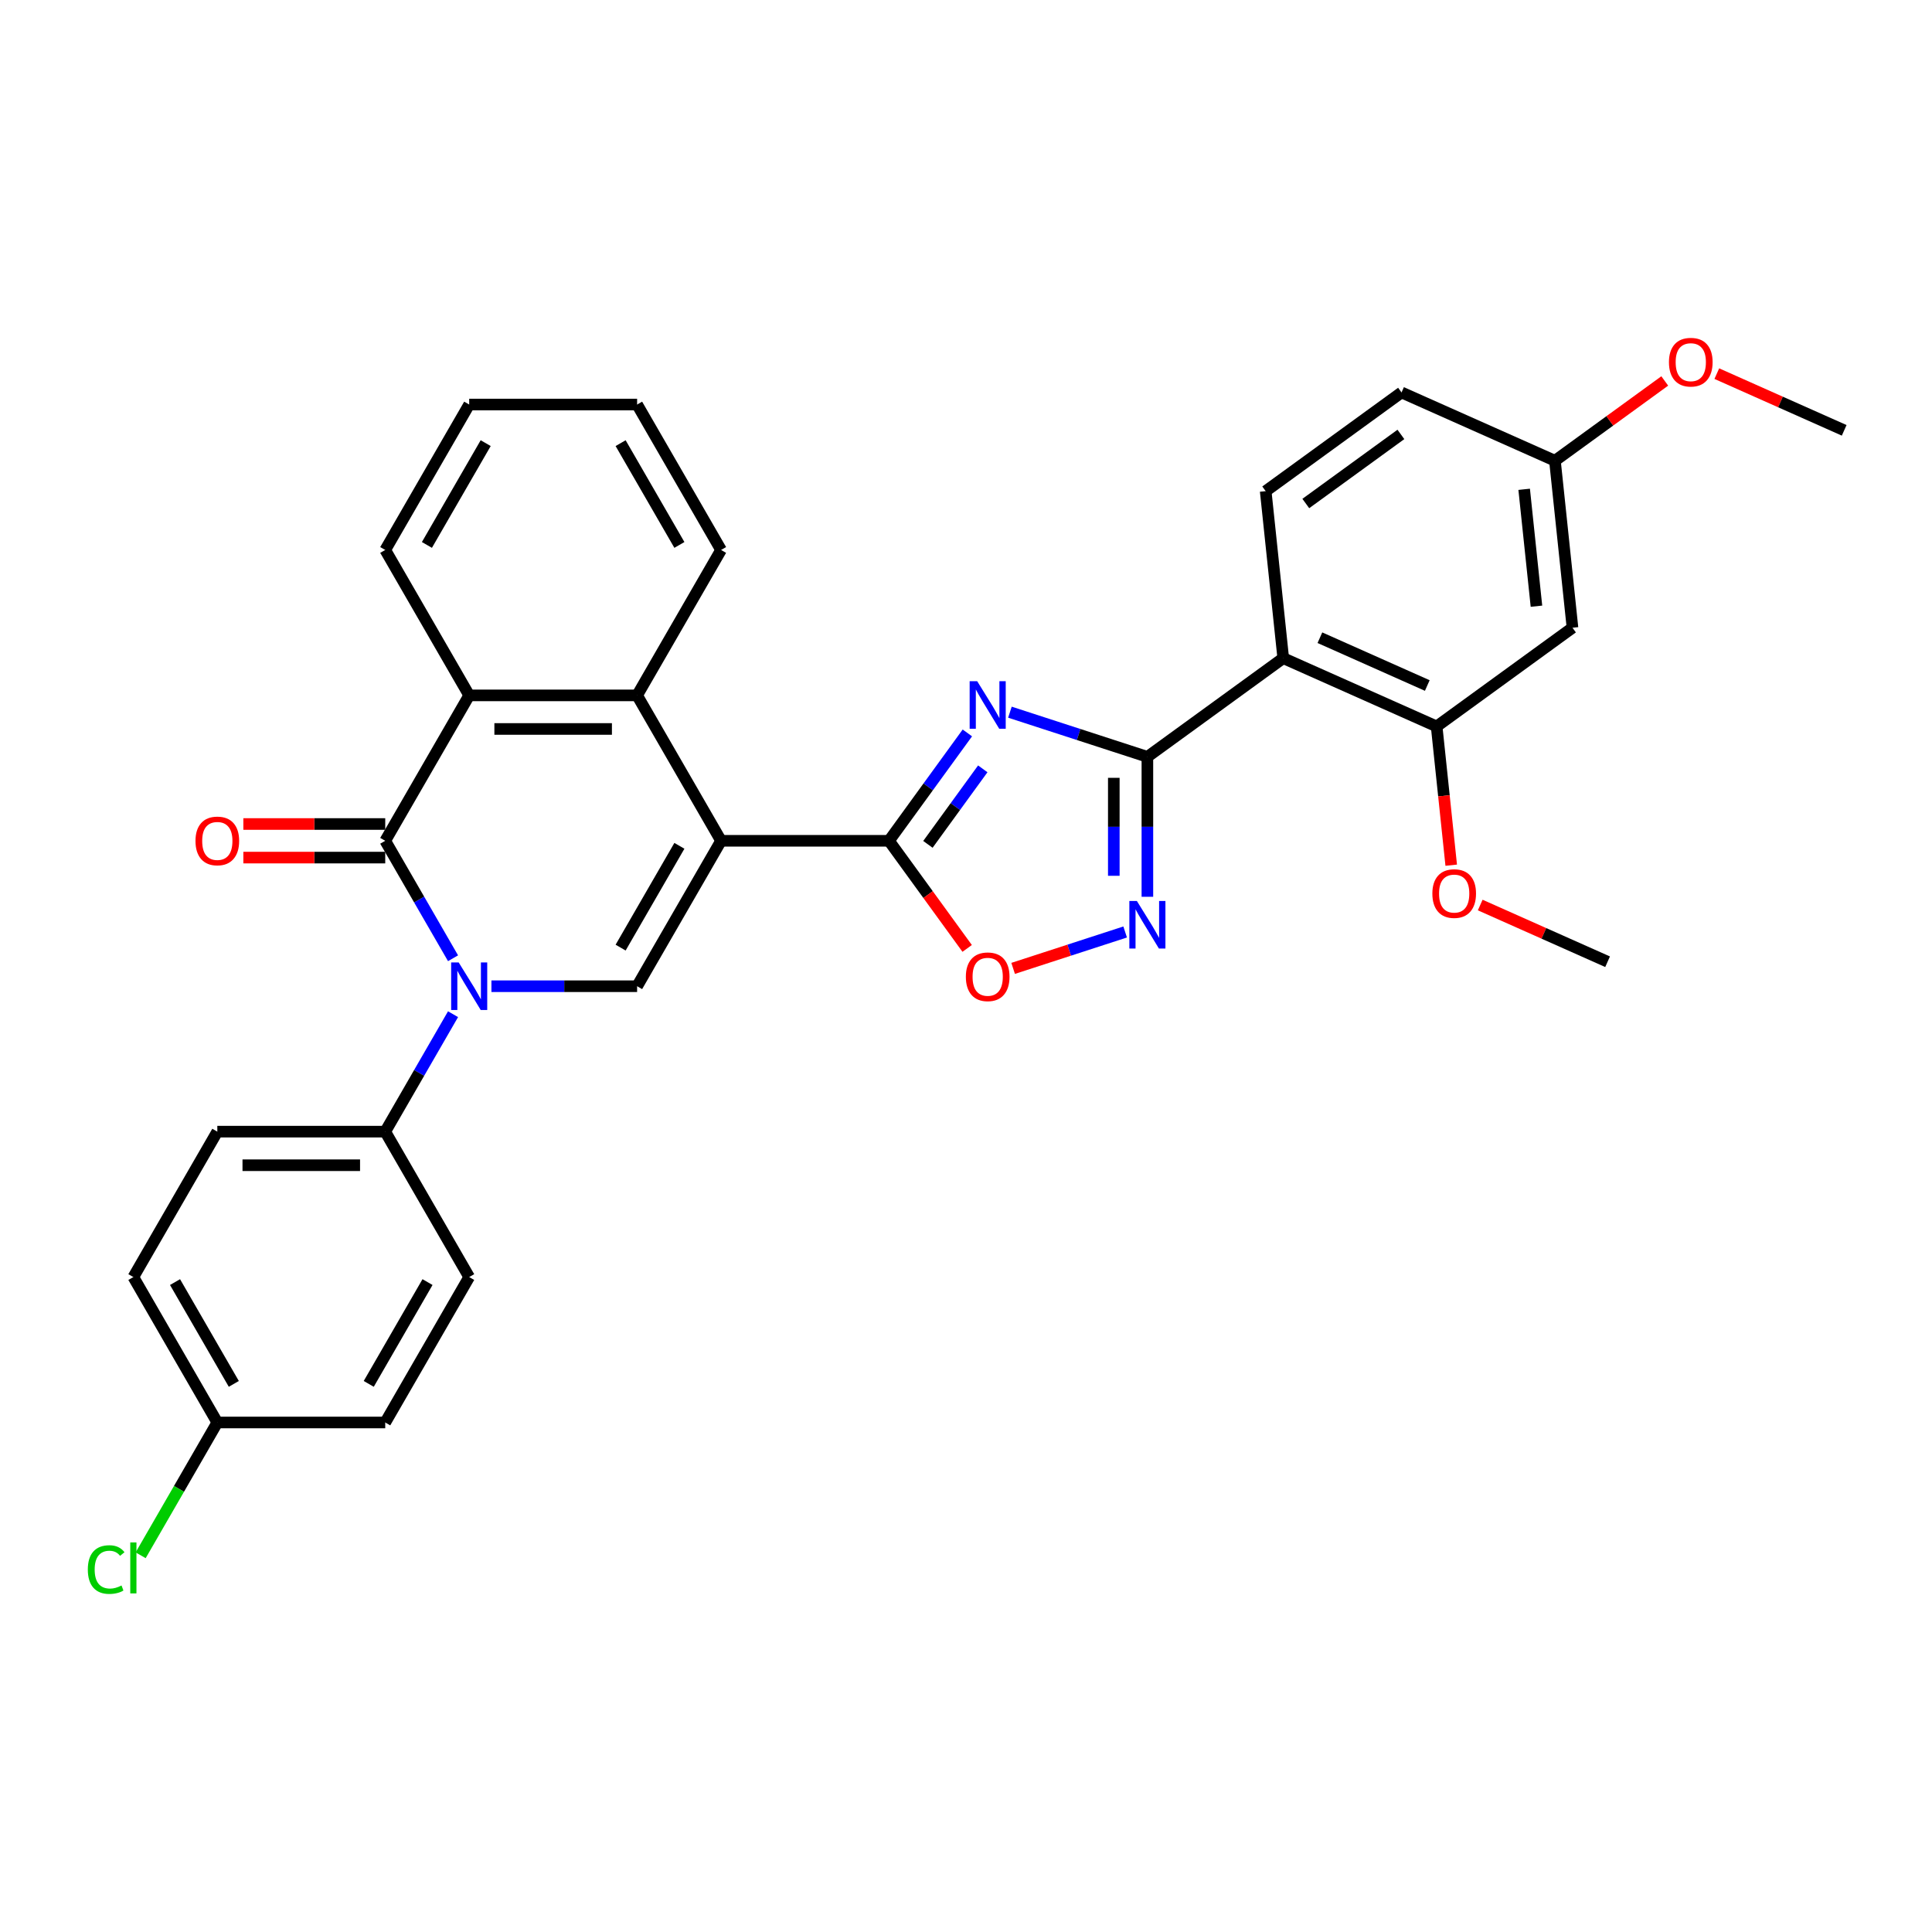 <?xml version='1.0' encoding='iso-8859-1'?>
<svg version='1.1' baseProfile='full'
              xmlns='http://www.w3.org/2000/svg'
                      xmlns:rdkit='http://www.rdkit.org/xml'
                      xmlns:xlink='http://www.w3.org/1999/xlink'
                  xml:space='preserve'
width='1000px' height='1000px' viewBox='0 0 1000 1000'>
<!-- END OF HEADER -->
<rect style='opacity:1.0;fill:#FFFFFF;stroke:none' width='1000' height='1000' x='0' y='0'> </rect>
<path class='bond-2' d='M 373.225,435.197 L 460.139,435.197' style='fill:none;fill-rule:evenodd;stroke:#000000;stroke-width:6px;stroke-linecap:butt;stroke-linejoin:miter;stroke-opacity:1' />
<path class='bond-5' d='M 373.225,435.197 L 329.768,510.467' style='fill:none;fill-rule:evenodd;stroke:#000000;stroke-width:6px;stroke-linecap:butt;stroke-linejoin:miter;stroke-opacity:1' />
<path class='bond-5' d='M 351.652,437.797 L 321.232,490.485' style='fill:none;fill-rule:evenodd;stroke:#000000;stroke-width:6px;stroke-linecap:butt;stroke-linejoin:miter;stroke-opacity:1' />
<path class='bond-8' d='M 373.225,435.197 L 329.768,359.928' style='fill:none;fill-rule:evenodd;stroke:#000000;stroke-width:6px;stroke-linecap:butt;stroke-linejoin:miter;stroke-opacity:1' />
<path class='bond-0' d='M 254.361,510.467 L 292.064,510.467' style='fill:none;fill-rule:evenodd;stroke:#0000FF;stroke-width:6px;stroke-linecap:butt;stroke-linejoin:miter;stroke-opacity:1' />
<path class='bond-0' d='M 292.064,510.467 L 329.768,510.467' style='fill:none;fill-rule:evenodd;stroke:#000000;stroke-width:6px;stroke-linecap:butt;stroke-linejoin:miter;stroke-opacity:1' />
<path class='bond-12' d='M 234.494,524.947 L 216.945,555.342' style='fill:none;fill-rule:evenodd;stroke:#0000FF;stroke-width:6px;stroke-linecap:butt;stroke-linejoin:miter;stroke-opacity:1' />
<path class='bond-12' d='M 216.945,555.342 L 199.397,585.737' style='fill:none;fill-rule:evenodd;stroke:#000000;stroke-width:6px;stroke-linecap:butt;stroke-linejoin:miter;stroke-opacity:1' />
<path class='bond-32' d='M 234.494,495.987 L 216.945,465.592' style='fill:none;fill-rule:evenodd;stroke:#0000FF;stroke-width:6px;stroke-linecap:butt;stroke-linejoin:miter;stroke-opacity:1' />
<path class='bond-32' d='M 216.945,465.592 L 199.397,435.197' style='fill:none;fill-rule:evenodd;stroke:#000000;stroke-width:6px;stroke-linecap:butt;stroke-linejoin:miter;stroke-opacity:1' />
<path class='bond-1' d='M 500.705,379.362 L 480.422,407.28' style='fill:none;fill-rule:evenodd;stroke:#0000FF;stroke-width:6px;stroke-linecap:butt;stroke-linejoin:miter;stroke-opacity:1' />
<path class='bond-1' d='M 480.422,407.28 L 460.139,435.197' style='fill:none;fill-rule:evenodd;stroke:#000000;stroke-width:6px;stroke-linecap:butt;stroke-linejoin:miter;stroke-opacity:1' />
<path class='bond-1' d='M 508.683,397.955 L 494.485,417.497' style='fill:none;fill-rule:evenodd;stroke:#0000FF;stroke-width:6px;stroke-linecap:butt;stroke-linejoin:miter;stroke-opacity:1' />
<path class='bond-1' d='M 494.485,417.497 L 480.287,437.04' style='fill:none;fill-rule:evenodd;stroke:#000000;stroke-width:6px;stroke-linecap:butt;stroke-linejoin:miter;stroke-opacity:1' />
<path class='bond-3' d='M 522.733,368.622 L 558.309,380.181' style='fill:none;fill-rule:evenodd;stroke:#0000FF;stroke-width:6px;stroke-linecap:butt;stroke-linejoin:miter;stroke-opacity:1' />
<path class='bond-3' d='M 558.309,380.181 L 593.886,391.74' style='fill:none;fill-rule:evenodd;stroke:#000000;stroke-width:6px;stroke-linecap:butt;stroke-linejoin:miter;stroke-opacity:1' />
<path class='bond-10' d='M 460.139,435.197 L 480.372,463.045' style='fill:none;fill-rule:evenodd;stroke:#000000;stroke-width:6px;stroke-linecap:butt;stroke-linejoin:miter;stroke-opacity:1' />
<path class='bond-10' d='M 480.372,463.045 L 500.604,490.893' style='fill:none;fill-rule:evenodd;stroke:#FF0000;stroke-width:6px;stroke-linecap:butt;stroke-linejoin:miter;stroke-opacity:1' />
<path class='bond-7' d='M 593.886,391.74 L 664.201,340.654' style='fill:none;fill-rule:evenodd;stroke:#000000;stroke-width:6px;stroke-linecap:butt;stroke-linejoin:miter;stroke-opacity:1' />
<path class='bond-33' d='M 593.886,391.74 L 593.886,427.958' style='fill:none;fill-rule:evenodd;stroke:#000000;stroke-width:6px;stroke-linecap:butt;stroke-linejoin:miter;stroke-opacity:1' />
<path class='bond-33' d='M 593.886,427.958 L 593.886,464.175' style='fill:none;fill-rule:evenodd;stroke:#0000FF;stroke-width:6px;stroke-linecap:butt;stroke-linejoin:miter;stroke-opacity:1' />
<path class='bond-33' d='M 576.503,402.606 L 576.503,427.958' style='fill:none;fill-rule:evenodd;stroke:#000000;stroke-width:6px;stroke-linecap:butt;stroke-linejoin:miter;stroke-opacity:1' />
<path class='bond-33' d='M 576.503,427.958 L 576.503,453.31' style='fill:none;fill-rule:evenodd;stroke:#0000FF;stroke-width:6px;stroke-linecap:butt;stroke-linejoin:miter;stroke-opacity:1' />
<path class='bond-4' d='M 199.397,435.197 L 242.854,359.928' style='fill:none;fill-rule:evenodd;stroke:#000000;stroke-width:6px;stroke-linecap:butt;stroke-linejoin:miter;stroke-opacity:1' />
<path class='bond-15' d='M 199.397,426.506 L 162.676,426.506' style='fill:none;fill-rule:evenodd;stroke:#000000;stroke-width:6px;stroke-linecap:butt;stroke-linejoin:miter;stroke-opacity:1' />
<path class='bond-15' d='M 162.676,426.506 L 125.954,426.506' style='fill:none;fill-rule:evenodd;stroke:#FF0000;stroke-width:6px;stroke-linecap:butt;stroke-linejoin:miter;stroke-opacity:1' />
<path class='bond-15' d='M 199.397,443.889 L 162.676,443.889' style='fill:none;fill-rule:evenodd;stroke:#000000;stroke-width:6px;stroke-linecap:butt;stroke-linejoin:miter;stroke-opacity:1' />
<path class='bond-15' d='M 162.676,443.889 L 125.954,443.889' style='fill:none;fill-rule:evenodd;stroke:#FF0000;stroke-width:6px;stroke-linecap:butt;stroke-linejoin:miter;stroke-opacity:1' />
<path class='bond-6' d='M 582.378,482.394 L 553.387,491.814' style='fill:none;fill-rule:evenodd;stroke:#0000FF;stroke-width:6px;stroke-linecap:butt;stroke-linejoin:miter;stroke-opacity:1' />
<path class='bond-6' d='M 553.387,491.814 L 524.395,501.234' style='fill:none;fill-rule:evenodd;stroke:#FF0000;stroke-width:6px;stroke-linecap:butt;stroke-linejoin:miter;stroke-opacity:1' />
<path class='bond-11' d='M 664.201,340.654 L 743.601,376.005' style='fill:none;fill-rule:evenodd;stroke:#000000;stroke-width:6px;stroke-linecap:butt;stroke-linejoin:miter;stroke-opacity:1' />
<path class='bond-11' d='M 683.181,330.076 L 738.761,354.822' style='fill:none;fill-rule:evenodd;stroke:#000000;stroke-width:6px;stroke-linecap:butt;stroke-linejoin:miter;stroke-opacity:1' />
<path class='bond-13' d='M 664.201,340.654 L 655.116,254.216' style='fill:none;fill-rule:evenodd;stroke:#000000;stroke-width:6px;stroke-linecap:butt;stroke-linejoin:miter;stroke-opacity:1' />
<path class='bond-9' d='M 329.768,359.928 L 242.854,359.928' style='fill:none;fill-rule:evenodd;stroke:#000000;stroke-width:6px;stroke-linecap:butt;stroke-linejoin:miter;stroke-opacity:1' />
<path class='bond-9' d='M 316.731,377.311 L 255.891,377.311' style='fill:none;fill-rule:evenodd;stroke:#000000;stroke-width:6px;stroke-linecap:butt;stroke-linejoin:miter;stroke-opacity:1' />
<path class='bond-25' d='M 329.768,359.928 L 373.225,284.658' style='fill:none;fill-rule:evenodd;stroke:#000000;stroke-width:6px;stroke-linecap:butt;stroke-linejoin:miter;stroke-opacity:1' />
<path class='bond-26' d='M 242.854,359.928 L 199.397,284.658' style='fill:none;fill-rule:evenodd;stroke:#000000;stroke-width:6px;stroke-linecap:butt;stroke-linejoin:miter;stroke-opacity:1' />
<path class='bond-14' d='M 743.601,376.005 L 813.916,324.918' style='fill:none;fill-rule:evenodd;stroke:#000000;stroke-width:6px;stroke-linecap:butt;stroke-linejoin:miter;stroke-opacity:1' />
<path class='bond-20' d='M 743.601,376.005 L 747.375,411.914' style='fill:none;fill-rule:evenodd;stroke:#000000;stroke-width:6px;stroke-linecap:butt;stroke-linejoin:miter;stroke-opacity:1' />
<path class='bond-20' d='M 747.375,411.914 L 751.149,447.824' style='fill:none;fill-rule:evenodd;stroke:#FF0000;stroke-width:6px;stroke-linecap:butt;stroke-linejoin:miter;stroke-opacity:1' />
<path class='bond-16' d='M 199.397,585.737 L 112.483,585.737' style='fill:none;fill-rule:evenodd;stroke:#000000;stroke-width:6px;stroke-linecap:butt;stroke-linejoin:miter;stroke-opacity:1' />
<path class='bond-16' d='M 186.36,603.12 L 125.52,603.12' style='fill:none;fill-rule:evenodd;stroke:#000000;stroke-width:6px;stroke-linecap:butt;stroke-linejoin:miter;stroke-opacity:1' />
<path class='bond-17' d='M 199.397,585.737 L 242.854,661.007' style='fill:none;fill-rule:evenodd;stroke:#000000;stroke-width:6px;stroke-linecap:butt;stroke-linejoin:miter;stroke-opacity:1' />
<path class='bond-19' d='M 655.116,254.216 L 725.431,203.129' style='fill:none;fill-rule:evenodd;stroke:#000000;stroke-width:6px;stroke-linecap:butt;stroke-linejoin:miter;stroke-opacity:1' />
<path class='bond-19' d='M 675.88,260.616 L 725.101,224.855' style='fill:none;fill-rule:evenodd;stroke:#000000;stroke-width:6px;stroke-linecap:butt;stroke-linejoin:miter;stroke-opacity:1' />
<path class='bond-36' d='M 813.916,324.918 L 804.831,238.48' style='fill:none;fill-rule:evenodd;stroke:#000000;stroke-width:6px;stroke-linecap:butt;stroke-linejoin:miter;stroke-opacity:1' />
<path class='bond-36' d='M 795.265,313.769 L 788.906,253.263' style='fill:none;fill-rule:evenodd;stroke:#000000;stroke-width:6px;stroke-linecap:butt;stroke-linejoin:miter;stroke-opacity:1' />
<path class='bond-22' d='M 112.483,585.737 L 69.026,661.007' style='fill:none;fill-rule:evenodd;stroke:#000000;stroke-width:6px;stroke-linecap:butt;stroke-linejoin:miter;stroke-opacity:1' />
<path class='bond-23' d='M 242.854,661.007 L 199.397,736.277' style='fill:none;fill-rule:evenodd;stroke:#000000;stroke-width:6px;stroke-linecap:butt;stroke-linejoin:miter;stroke-opacity:1' />
<path class='bond-23' d='M 221.281,663.606 L 190.861,716.295' style='fill:none;fill-rule:evenodd;stroke:#000000;stroke-width:6px;stroke-linecap:butt;stroke-linejoin:miter;stroke-opacity:1' />
<path class='bond-18' d='M 804.831,238.48 L 725.431,203.129' style='fill:none;fill-rule:evenodd;stroke:#000000;stroke-width:6px;stroke-linecap:butt;stroke-linejoin:miter;stroke-opacity:1' />
<path class='bond-27' d='M 804.831,238.48 L 833.252,217.831' style='fill:none;fill-rule:evenodd;stroke:#000000;stroke-width:6px;stroke-linecap:butt;stroke-linejoin:miter;stroke-opacity:1' />
<path class='bond-27' d='M 833.252,217.831 L 861.674,197.181' style='fill:none;fill-rule:evenodd;stroke:#FF0000;stroke-width:6px;stroke-linecap:butt;stroke-linejoin:miter;stroke-opacity:1' />
<path class='bond-28' d='M 766.157,468.441 L 799.121,483.117' style='fill:none;fill-rule:evenodd;stroke:#FF0000;stroke-width:6px;stroke-linecap:butt;stroke-linejoin:miter;stroke-opacity:1' />
<path class='bond-28' d='M 799.121,483.117 L 832.086,497.794' style='fill:none;fill-rule:evenodd;stroke:#000000;stroke-width:6px;stroke-linecap:butt;stroke-linejoin:miter;stroke-opacity:1' />
<path class='bond-21' d='M 112.483,736.277 L 199.397,736.277' style='fill:none;fill-rule:evenodd;stroke:#000000;stroke-width:6px;stroke-linecap:butt;stroke-linejoin:miter;stroke-opacity:1' />
<path class='bond-24' d='M 112.483,736.277 L 92.64,770.645' style='fill:none;fill-rule:evenodd;stroke:#000000;stroke-width:6px;stroke-linecap:butt;stroke-linejoin:miter;stroke-opacity:1' />
<path class='bond-24' d='M 92.64,770.645 L 72.798,805.013' style='fill:none;fill-rule:evenodd;stroke:#00CC00;stroke-width:6px;stroke-linecap:butt;stroke-linejoin:miter;stroke-opacity:1' />
<path class='bond-35' d='M 112.483,736.277 L 69.026,661.007' style='fill:none;fill-rule:evenodd;stroke:#000000;stroke-width:6px;stroke-linecap:butt;stroke-linejoin:miter;stroke-opacity:1' />
<path class='bond-35' d='M 121.018,716.295 L 90.598,663.606' style='fill:none;fill-rule:evenodd;stroke:#000000;stroke-width:6px;stroke-linecap:butt;stroke-linejoin:miter;stroke-opacity:1' />
<path class='bond-31' d='M 373.225,284.658 L 329.768,209.388' style='fill:none;fill-rule:evenodd;stroke:#000000;stroke-width:6px;stroke-linecap:butt;stroke-linejoin:miter;stroke-opacity:1' />
<path class='bond-31' d='M 351.652,282.059 L 321.232,229.37' style='fill:none;fill-rule:evenodd;stroke:#000000;stroke-width:6px;stroke-linecap:butt;stroke-linejoin:miter;stroke-opacity:1' />
<path class='bond-34' d='M 199.397,284.658 L 242.854,209.388' style='fill:none;fill-rule:evenodd;stroke:#000000;stroke-width:6px;stroke-linecap:butt;stroke-linejoin:miter;stroke-opacity:1' />
<path class='bond-34' d='M 220.969,282.059 L 251.389,229.37' style='fill:none;fill-rule:evenodd;stroke:#000000;stroke-width:6px;stroke-linecap:butt;stroke-linejoin:miter;stroke-opacity:1' />
<path class='bond-29' d='M 888.617,193.391 L 921.581,208.068' style='fill:none;fill-rule:evenodd;stroke:#FF0000;stroke-width:6px;stroke-linecap:butt;stroke-linejoin:miter;stroke-opacity:1' />
<path class='bond-29' d='M 921.581,208.068 L 954.545,222.744' style='fill:none;fill-rule:evenodd;stroke:#000000;stroke-width:6px;stroke-linecap:butt;stroke-linejoin:miter;stroke-opacity:1' />
<path class='bond-30' d='M 242.854,209.388 L 329.768,209.388' style='fill:none;fill-rule:evenodd;stroke:#000000;stroke-width:6px;stroke-linecap:butt;stroke-linejoin:miter;stroke-opacity:1' />
<path  class='atom-1' d='M 237.413 498.16
L 245.479 511.197
Q 246.278 512.484, 247.564 514.813
Q 248.851 517.142, 248.92 517.281
L 248.92 498.16
L 252.188 498.16
L 252.188 522.774
L 248.816 522.774
L 240.159 508.52
Q 239.151 506.852, 238.073 504.94
Q 237.03 503.027, 236.718 502.436
L 236.718 522.774
L 233.519 522.774
L 233.519 498.16
L 237.413 498.16
' fill='#0000FF'/>
<path  class='atom-2' d='M 505.785 352.576
L 513.85 365.613
Q 514.65 366.899, 515.936 369.228
Q 517.223 371.558, 517.292 371.697
L 517.292 352.576
L 520.56 352.576
L 520.56 377.19
L 517.188 377.19
L 508.531 362.936
Q 507.523 361.267, 506.445 359.355
Q 505.402 357.443, 505.089 356.852
L 505.089 377.19
L 501.891 377.19
L 501.891 352.576
L 505.785 352.576
' fill='#0000FF'/>
<path  class='atom-7' d='M 588.445 466.347
L 596.511 479.385
Q 597.31 480.671, 598.597 483
Q 599.883 485.33, 599.952 485.469
L 599.952 466.347
L 603.22 466.347
L 603.22 490.962
L 599.848 490.962
L 591.191 476.708
Q 590.183 475.039, 589.106 473.127
Q 588.063 471.215, 587.75 470.624
L 587.75 490.962
L 584.551 490.962
L 584.551 466.347
L 588.445 466.347
' fill='#0000FF'/>
<path  class='atom-11' d='M 499.927 505.582
Q 499.927 499.672, 502.847 496.369
Q 505.767 493.066, 511.226 493.066
Q 516.684 493.066, 519.604 496.369
Q 522.524 499.672, 522.524 505.582
Q 522.524 511.562, 519.569 514.969
Q 516.614 518.341, 511.226 518.341
Q 505.802 518.341, 502.847 514.969
Q 499.927 511.596, 499.927 505.582
M 511.226 515.56
Q 514.98 515.56, 516.997 513.057
Q 519.048 510.519, 519.048 505.582
Q 519.048 500.75, 516.997 498.316
Q 514.98 495.848, 511.226 495.848
Q 507.471 495.848, 505.42 498.281
Q 503.403 500.715, 503.403 505.582
Q 503.403 510.553, 505.42 513.057
Q 507.471 515.56, 511.226 515.56
' fill='#FF0000'/>
<path  class='atom-16' d='M 101.184 435.267
Q 101.184 429.357, 104.104 426.054
Q 107.024 422.751, 112.483 422.751
Q 117.941 422.751, 120.861 426.054
Q 123.781 429.357, 123.781 435.267
Q 123.781 441.247, 120.826 444.654
Q 117.871 448.026, 112.483 448.026
Q 107.059 448.026, 104.104 444.654
Q 101.184 441.281, 101.184 435.267
M 112.483 445.245
Q 116.237 445.245, 118.254 442.742
Q 120.305 440.204, 120.305 435.267
Q 120.305 430.435, 118.254 428.001
Q 116.237 425.533, 112.483 425.533
Q 108.728 425.533, 106.677 427.966
Q 104.66 430.4, 104.66 435.267
Q 104.66 440.239, 106.677 442.742
Q 108.728 445.245, 112.483 445.245
' fill='#FF0000'/>
<path  class='atom-21' d='M 741.387 462.512
Q 741.387 456.602, 744.307 453.299
Q 747.227 449.997, 752.686 449.997
Q 758.144 449.997, 761.064 453.299
Q 763.984 456.602, 763.984 462.512
Q 763.984 468.492, 761.029 471.899
Q 758.074 475.271, 752.686 475.271
Q 747.262 475.271, 744.307 471.899
Q 741.387 468.527, 741.387 462.512
M 752.686 472.49
Q 756.44 472.49, 758.457 469.987
Q 760.508 467.449, 760.508 462.512
Q 760.508 457.68, 758.457 455.246
Q 756.44 452.778, 752.686 452.778
Q 748.931 452.778, 746.88 455.211
Q 744.863 457.645, 744.863 462.512
Q 744.863 467.484, 746.88 469.987
Q 748.931 472.49, 752.686 472.49
' fill='#FF0000'/>
<path  class='atom-25' d='M 45.455 812.398
Q 45.455 806.279, 48.305 803.081
Q 51.191 799.848, 56.649 799.848
Q 61.725 799.848, 64.437 803.429
L 62.142 805.306
Q 60.16 802.698, 56.649 802.698
Q 52.929 802.698, 50.947 805.202
Q 49.001 807.67, 49.001 812.398
Q 49.001 817.265, 51.017 819.768
Q 53.068 822.272, 57.032 822.272
Q 59.743 822.272, 62.907 820.638
L 63.88 823.245
Q 62.594 824.079, 60.647 824.566
Q 58.7 825.053, 56.545 825.053
Q 51.191 825.053, 48.305 821.785
Q 45.455 818.517, 45.455 812.398
' fill='#00CC00'/>
<path  class='atom-25' d='M 67.426 798.353
L 70.625 798.353
L 70.625 824.74
L 67.426 824.74
L 67.426 798.353
' fill='#00CC00'/>
<path  class='atom-28' d='M 863.847 187.463
Q 863.847 181.553, 866.767 178.25
Q 869.687 174.947, 875.146 174.947
Q 880.604 174.947, 883.524 178.25
Q 886.444 181.553, 886.444 187.463
Q 886.444 193.443, 883.489 196.85
Q 880.534 200.222, 875.146 200.222
Q 869.722 200.222, 866.767 196.85
Q 863.847 193.477, 863.847 187.463
M 875.146 197.441
Q 878.9 197.441, 880.917 194.937
Q 882.968 192.4, 882.968 187.463
Q 882.968 182.63, 880.917 180.197
Q 878.9 177.728, 875.146 177.728
Q 871.391 177.728, 869.34 180.162
Q 867.323 182.596, 867.323 187.463
Q 867.323 192.434, 869.34 194.937
Q 871.391 197.441, 875.146 197.441
' fill='#FF0000'/>
</svg>
